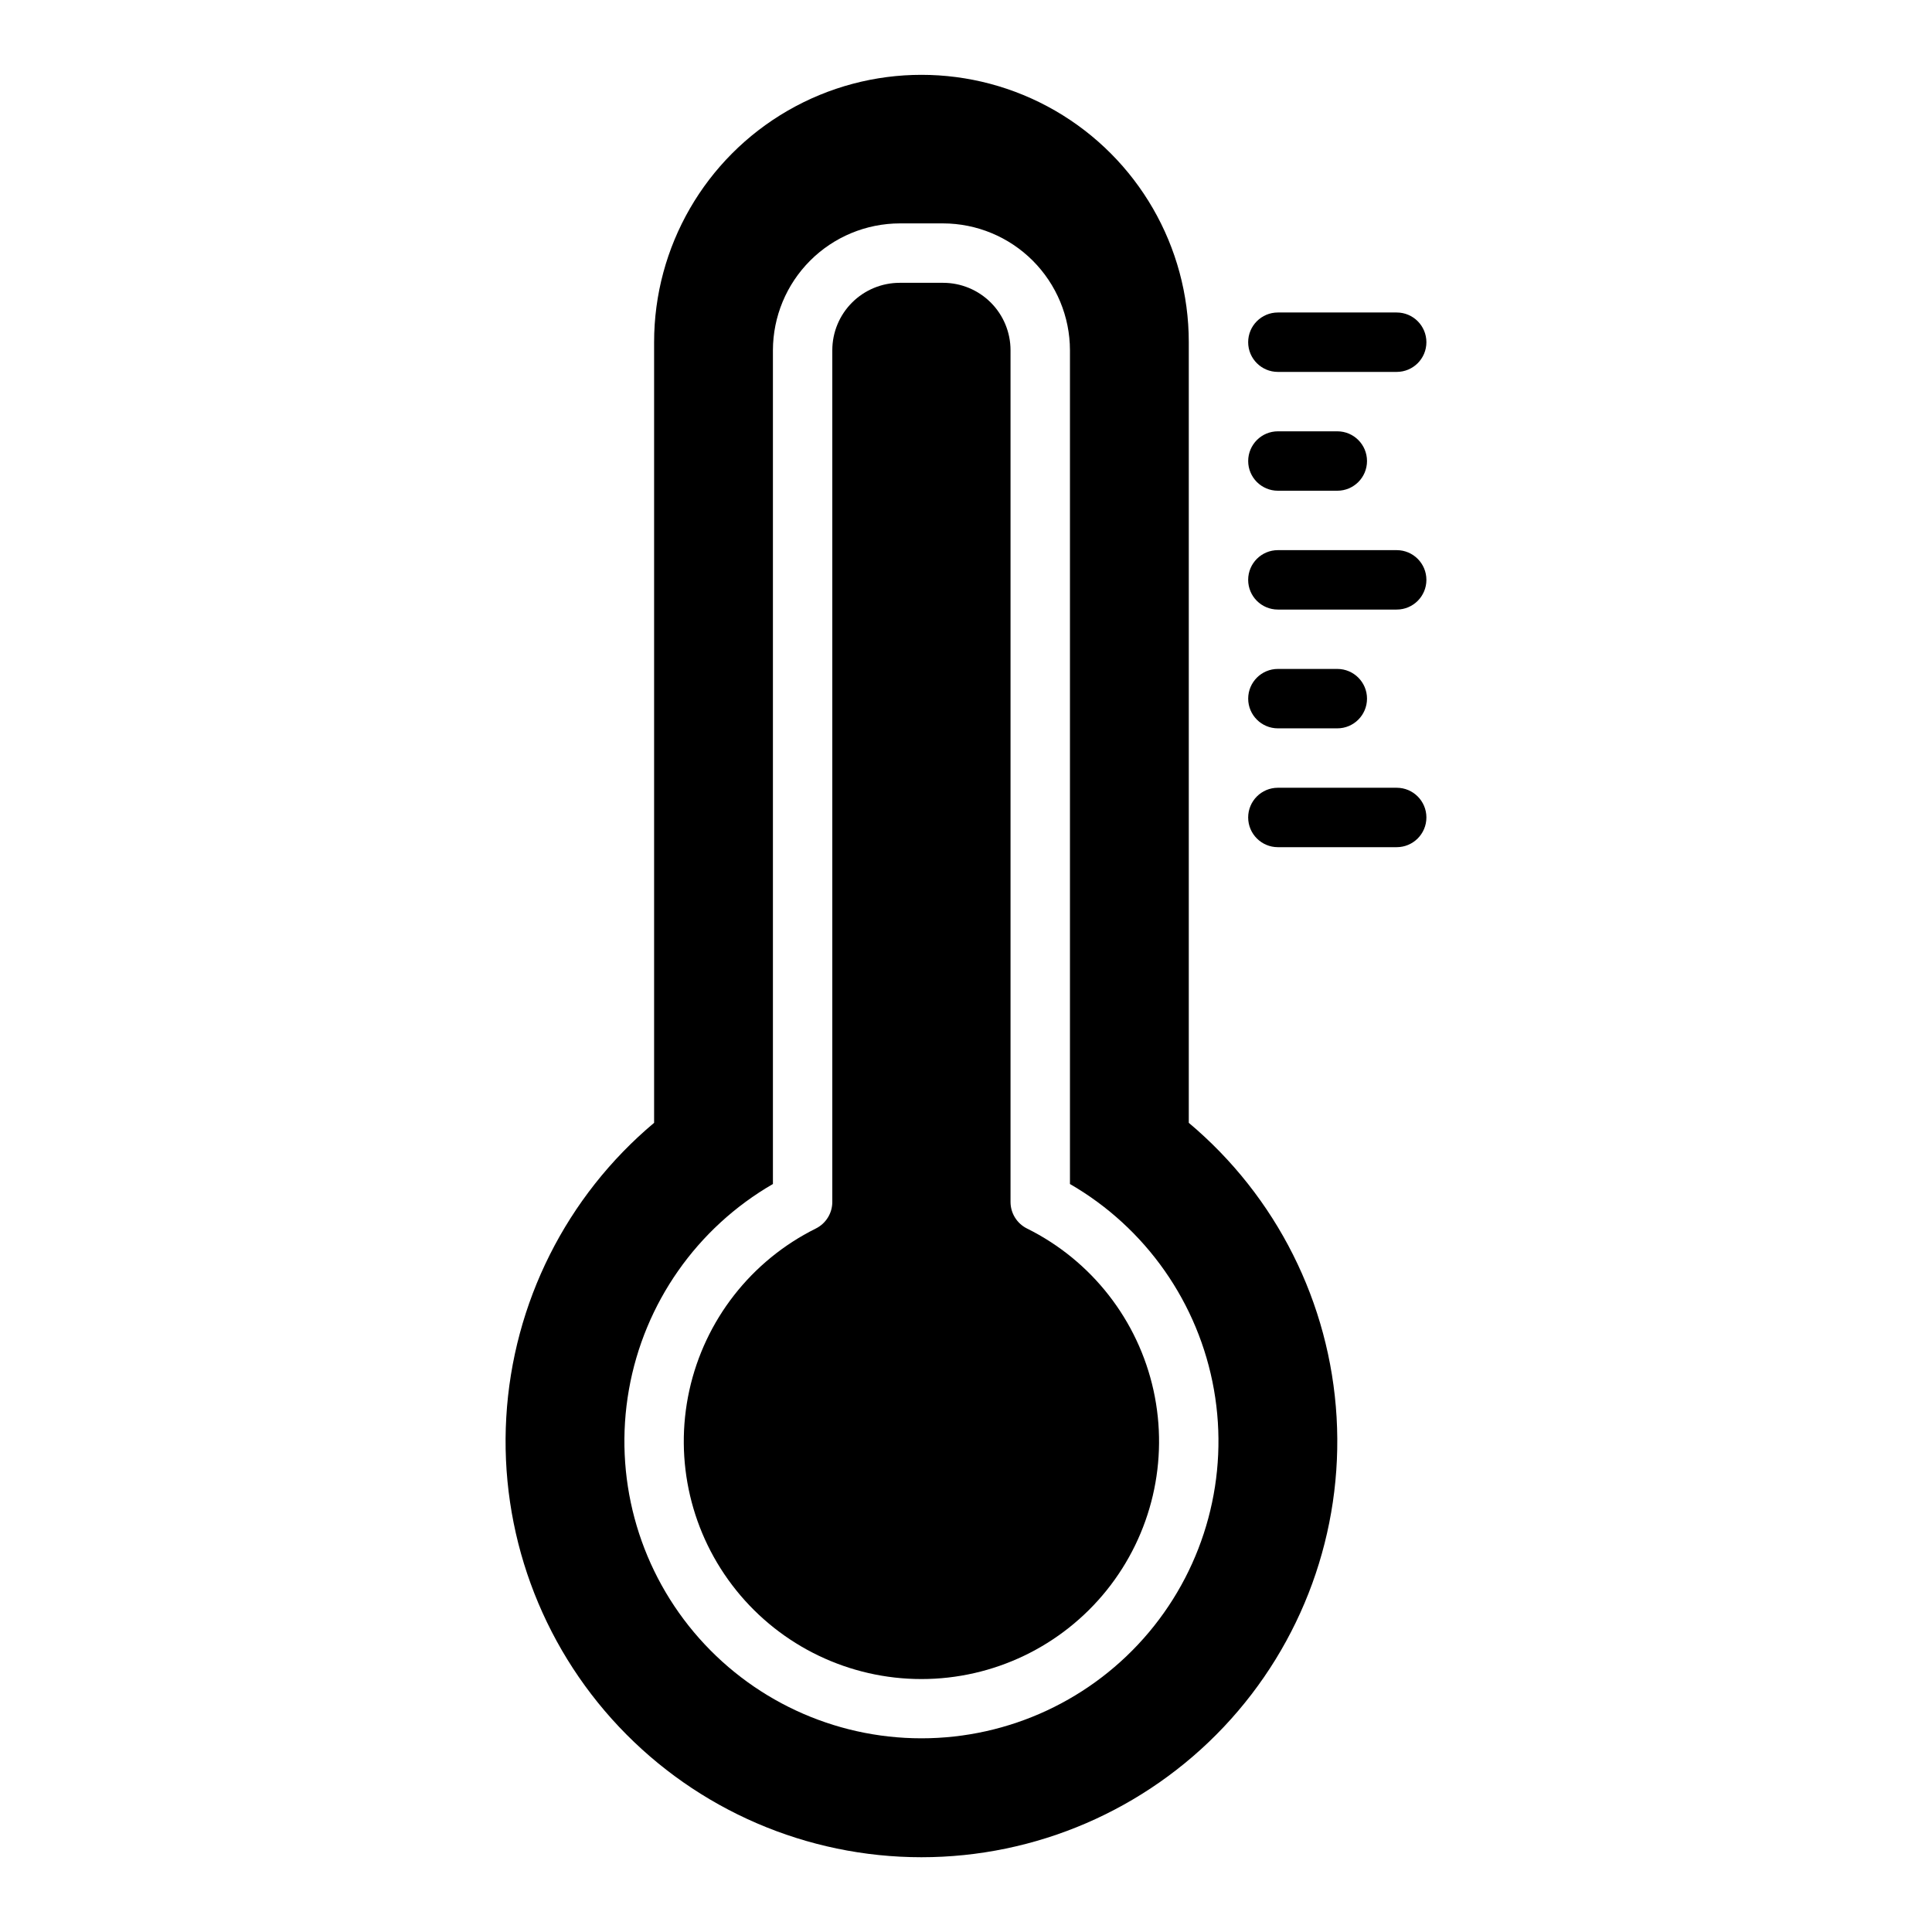 <?xml version="1.0" encoding="UTF-8"?>
<!-- Uploaded to: SVG Repo, www.svgrepo.com, Generator: SVG Repo Mixer Tools -->
<svg fill="#000000" width="800px" height="800px" version="1.1" viewBox="144 144 512 512" xmlns="http://www.w3.org/2000/svg">
 <g>
  <path d="m459.04 441.56v-206.88c0-25.312-13.504-48.703-35.426-61.359-21.918-12.652-48.926-12.652-70.848 0-21.918 12.656-35.422 36.047-35.422 61.359v206.88c-23.242 19.504-37.414 47.727-39.176 78.016s9.039 59.965 29.863 82.035c20.82 22.066 49.82 34.574 80.16 34.574s59.336-12.508 80.16-34.574c20.82-22.07 31.625-51.746 29.859-82.035-1.762-30.289-15.934-58.512-39.172-78.016zm-70.848 163.11c-23.27 0-45.344-10.297-60.301-28.121s-21.262-41.352-17.223-64.27c4.043-22.914 18.012-42.867 38.164-54.504v-220.96c0.02-8.91 3.566-17.445 9.867-23.746 6.297-6.301 14.836-9.848 23.746-9.867h11.492c8.906 0.02 17.445 3.566 23.746 9.867 6.297 6.301 9.848 14.836 9.867 23.746v220.96c20.148 11.637 34.121 31.59 38.16 54.504 4.039 22.918-2.266 46.445-17.219 64.27-14.957 17.824-37.035 28.121-60.301 28.121z"/>
  <path d="m416.21 469.59c-2.703-1.324-4.414-4.074-4.41-7.082v-225.69c0-4.742-1.879-9.285-5.231-12.637-3.352-3.352-7.898-5.234-12.637-5.234h-11.492c-4.742 0-9.285 1.883-12.637 5.234-3.352 3.352-5.234 7.894-5.234 12.637v225.69c0.008 3.008-1.703 5.758-4.406 7.082-17.082 8.488-29.398 24.262-33.488 42.891-4.09 18.633 0.484 38.113 12.438 52.977 11.953 14.863 30 23.508 49.074 23.508 19.074 0 37.121-8.645 49.074-23.508s16.527-34.344 12.438-52.977c-4.094-18.629-16.406-34.402-33.488-42.891z"/>
  <path d="m514.14 242.56h-31.488c-4.348 0-7.875-3.523-7.875-7.871s3.527-7.875 7.875-7.875h31.488c4.348 0 7.871 3.527 7.871 7.875s-3.523 7.871-7.871 7.871z"/>
  <path d="m498.4 274.05h-15.742c-4.348 0-7.875-3.523-7.875-7.871 0-4.348 3.527-7.875 7.875-7.875h15.742c4.348 0 7.871 3.527 7.871 7.875 0 4.348-3.523 7.871-7.871 7.871z"/>
  <path d="m514.14 305.54h-31.488c-4.348 0-7.875-3.523-7.875-7.871 0-4.348 3.527-7.875 7.875-7.875h31.488c4.348 0 7.871 3.527 7.871 7.875 0 4.348-3.523 7.871-7.871 7.871z"/>
  <path d="m498.4 337.02h-15.742c-4.348 0-7.875-3.527-7.875-7.875 0-4.348 3.527-7.871 7.875-7.871h15.742c4.348 0 7.871 3.523 7.871 7.871 0 4.348-3.523 7.875-7.871 7.875z"/>
  <path d="m514.14 368.51h-31.488c-4.348 0-7.875-3.527-7.875-7.875 0-4.348 3.527-7.871 7.875-7.871h31.488c4.348 0 7.871 3.523 7.871 7.871 0 4.348-3.523 7.875-7.871 7.875z"/>
 </g>
</svg>